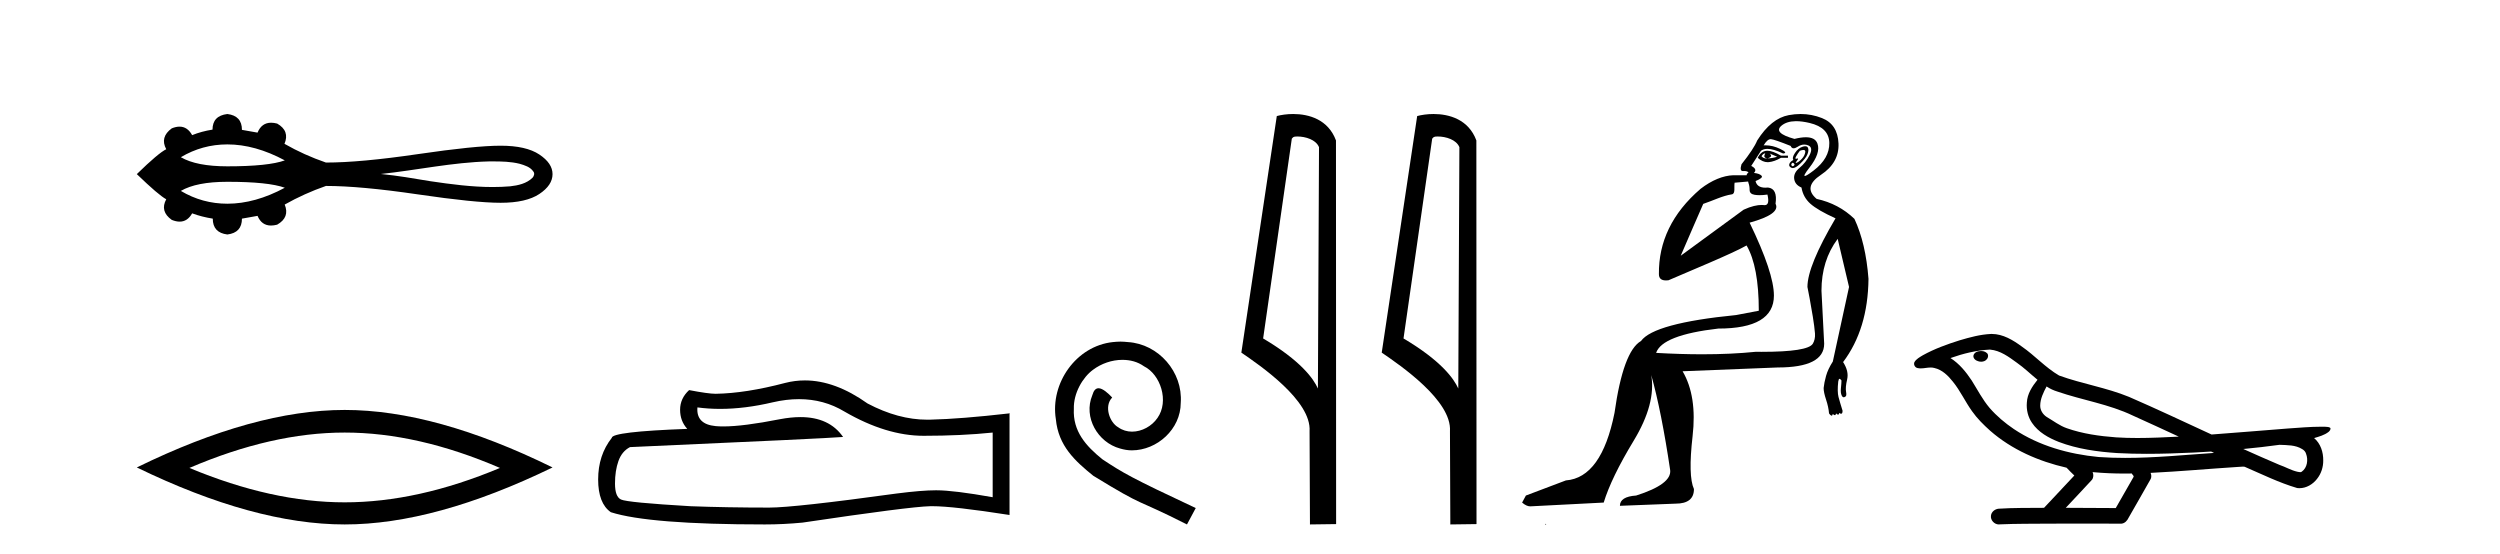 <?xml version='1.0' encoding='UTF-8' standalone='yes'?><svg xmlns='http://www.w3.org/2000/svg' xmlns:xlink='http://www.w3.org/1999/xlink' width='185.0' height='41.0' ><path d='M 16.825 10.686 C 18.194 10.686 19.612 11.081 21.076 11.868 C 20.267 12.161 18.85 12.308 16.825 12.308 C 15.299 12.308 14.152 12.083 13.382 11.633 C 14.442 11.002 15.589 10.686 16.825 10.686 ZM 36.461 11.944 C 37.128 11.944 37.802 11.958 38.45 12.119 C 38.822 12.229 39.237 12.351 39.465 12.689 C 39.585 12.828 39.518 13.033 39.407 13.153 C 38.97 13.584 38.338 13.723 37.748 13.788 C 37.319 13.824 36.889 13.84 36.46 13.84 C 34.915 13.84 33.372 13.635 31.845 13.409 C 30.629 13.204 29.411 12.996 28.183 12.875 C 30.852 12.592 33.492 12.011 36.182 11.945 C 36.275 11.945 36.368 11.944 36.461 11.944 ZM 16.825 13.453 C 18.85 13.453 20.267 13.6 21.076 13.893 C 19.612 14.681 18.194 15.075 16.825 15.075 C 15.589 15.075 14.442 14.759 13.382 14.128 C 14.152 13.678 15.299 13.453 16.825 13.453 ZM 16.825 8.437 C 16.092 8.524 15.726 8.909 15.726 9.591 C 15.18 9.678 14.678 9.814 14.219 10 C 13.988 9.581 13.676 9.371 13.285 9.371 C 13.11 9.371 12.919 9.413 12.711 9.498 C 12.116 9.932 11.979 10.447 12.302 11.043 C 11.917 11.229 11.191 11.843 10.124 12.885 C 11.204 13.927 11.93 14.547 12.302 14.746 C 11.979 15.341 12.116 15.85 12.711 16.272 C 12.922 16.358 13.116 16.401 13.293 16.401 C 13.681 16.401 13.989 16.197 14.219 15.788 C 14.69 15.962 15.199 16.092 15.745 16.179 C 15.745 16.874 16.105 17.265 16.825 17.352 C 17.544 17.265 17.904 16.874 17.904 16.179 L 19.058 15.974 C 19.258 16.451 19.59 16.69 20.055 16.69 C 20.195 16.69 20.346 16.668 20.509 16.626 C 21.142 16.266 21.328 15.769 21.068 15.137 C 22.035 14.591 23.053 14.132 24.12 13.76 C 25.819 13.76 28.084 13.968 30.913 14.383 C 33.742 14.799 35.786 15.006 37.045 15.006 C 38.304 15.006 39.26 14.789 39.911 14.355 C 40.563 13.921 40.888 13.431 40.888 12.885 C 40.888 12.351 40.563 11.868 39.911 11.433 C 39.26 10.999 38.304 10.782 37.045 10.782 C 35.786 10.782 33.742 10.99 30.913 11.406 C 28.084 11.821 25.819 12.029 24.12 12.029 C 23.04 11.657 22.023 11.198 21.068 10.652 L 21.049 10.652 C 21.322 10.007 21.142 9.504 20.509 9.144 C 20.348 9.102 20.199 9.081 20.062 9.081 C 19.594 9.081 19.259 9.325 19.058 9.814 L 17.904 9.61 C 17.904 8.915 17.544 8.524 16.825 8.437 Z' style='fill:#000000;stroke:none' /><path d='M 25.506 32.009 Q 30.924 32.009 36.997 34.627 Q 30.924 37.173 25.506 37.173 Q 20.124 37.173 14.015 34.627 Q 20.124 32.009 25.506 32.009 ZM 25.506 30.336 Q 18.815 30.336 10.124 34.591 Q 18.815 38.809 25.506 38.809 Q 32.197 38.809 40.888 34.591 Q 32.234 30.336 25.506 30.336 Z' style='fill:#000000;stroke:none' /><path d='M 59.127 29.537 Q 60.971 29.537 62.491 30.456 Q 65.583 32.249 68.35 32.249 Q 71.135 32.249 73.458 32.01 L 73.458 36.794 Q 70.571 36.281 69.29 36.281 L 69.256 36.281 Q 68.214 36.281 66.351 36.52 Q 58.784 37.562 56.922 37.562 Q 53.83 37.562 51.096 37.46 Q 46.415 37.186 45.954 36.964 Q 45.51 36.759 45.51 35.786 Q 45.51 34.829 45.766 34.111 Q 46.023 33.394 46.62 33.086 Q 61.244 32.437 62.388 32.335 Q 61.369 30.865 59.231 30.865 Q 58.537 30.865 57.724 31.019 Q 55.001 31.556 53.525 31.556 Q 53.214 31.556 52.958 31.532 Q 51.506 31.395 51.609 30.148 L 51.609 30.148 Q 52.424 30.258 53.293 30.258 Q 55.118 30.258 57.178 29.772 Q 58.194 29.537 59.127 29.537 ZM 59.562 28.151 Q 58.822 28.151 58.1 28.337 Q 55.179 29.106 52.958 29.14 Q 52.412 29.14 50.994 28.867 Q 50.327 29.482 50.327 30.319 Q 50.327 31.156 50.857 31.737 Q 45.271 31.942 45.271 32.403 Q 44.263 33.684 44.263 35.478 Q 44.263 37.255 45.203 37.904 Q 48.038 38.809 56.597 38.809 Q 57.964 38.809 59.382 38.673 Q 67.308 37.494 68.829 37.46 Q 68.9 37.458 68.978 37.458 Q 70.54 37.458 74.705 38.109 L 74.705 30.558 L 74.671 30.592 Q 71.101 31.002 68.846 31.054 Q 68.73 31.057 68.614 31.057 Q 66.468 31.057 64.199 29.858 Q 61.799 28.151 59.562 28.151 Z' style='fill:#000000;stroke:none' /><path d='M 82.916 25.279 C 82.728 25.279 82.54 25.297 82.352 25.314 C 79.636 25.604 77.706 28.354 78.133 31.019 C 78.321 33.001 79.551 34.111 80.9 35.205 C 84.915 37.665 83.787 36.759 87.836 38.809 L 88.485 37.596 C 83.668 35.341 83.087 34.983 81.583 33.992 C 80.353 33.001 79.38 31.908 79.465 30.251 C 79.431 29.106 80.114 27.927 80.883 27.364 C 81.498 26.902 82.284 26.629 83.053 26.629 C 83.633 26.629 84.18 26.766 84.658 27.107 C 85.871 27.705 86.538 29.687 85.649 30.934 C 85.239 31.532 84.505 31.942 83.77 31.942 C 83.411 31.942 83.053 31.839 82.745 31.617 C 82.13 31.276 81.669 30.08 82.301 29.414 C 82.011 29.106 81.601 28.73 81.293 28.73 C 81.088 28.73 80.934 28.884 80.832 29.243 C 80.148 30.883 81.242 32.745 82.882 33.189 C 83.172 33.274 83.463 33.326 83.753 33.326 C 85.632 33.326 87.375 31.754 87.375 29.807 C 87.545 27.534 85.735 25.45 83.463 25.314 C 83.292 25.297 83.104 25.279 82.916 25.279 Z' style='fill:#000000;stroke:none' /><path d='M 95.995 10.1 C 96.619 10.1 97.384 10.34 97.607 10.89 L 97.525 28.751 L 97.525 28.751 C 97.208 28.034 96.267 26.699 93.472 25.046 L 95.594 10.263 C 95.693 10.157 95.691 10.1 95.995 10.1 ZM 97.525 28.751 L 97.525 28.751 C 97.525 28.751 97.525 28.751 97.525 28.751 L 97.525 28.751 L 97.525 28.751 ZM 95.698 8.437 C 95.22 8.437 94.788 8.505 94.483 8.588 L 91.86 26.094 C 93.247 27.044 97.06 29.648 96.908 31.91 L 96.937 38.809 L 98.873 38.783 L 98.862 10.393 C 98.287 8.837 96.856 8.437 95.698 8.437 Z' style='fill:#000000;stroke:none' /><path d='M 106.383 10.1 C 107.008 10.1 107.772 10.34 107.995 10.89 L 107.913 28.751 L 107.913 28.751 C 107.596 28.034 106.655 26.699 103.86 25.046 L 105.982 10.263 C 106.082 10.157 106.079 10.1 106.383 10.1 ZM 107.913 28.751 L 107.913 28.751 C 107.913 28.751 107.913 28.751 107.913 28.751 L 107.913 28.751 L 107.913 28.751 ZM 106.086 8.437 C 105.608 8.437 105.177 8.505 104.871 8.588 L 102.248 26.094 C 103.636 27.044 107.449 29.648 107.297 31.91 L 107.325 38.809 L 109.262 38.783 L 109.251 10.393 C 108.675 8.837 107.244 8.437 106.086 8.437 Z' style='fill:#000000;stroke:none' /><path d='M 130.595 11.353 C 130.597 11.353 130.598 11.353 130.6 11.353 C 130.61 11.353 130.621 11.355 130.631 11.358 C 130.497 11.572 130.551 11.692 130.79 11.718 C 131.084 11.638 131.137 11.518 130.95 11.358 L 130.95 11.358 C 131.137 11.438 131.324 11.518 131.511 11.598 C 131.271 11.678 131.03 11.718 130.79 11.718 C 130.759 11.723 130.729 11.725 130.7 11.725 C 130.556 11.725 130.439 11.67 130.35 11.558 C 130.442 11.421 130.524 11.353 130.595 11.353 ZM 130.785 11.155 C 130.76 11.155 130.735 11.156 130.711 11.158 C 130.444 11.185 130.231 11.358 130.071 11.678 C 130.311 11.894 130.556 12.002 130.807 12.002 C 130.835 12.002 130.863 12.001 130.891 11.998 C 131.17 11.971 131.47 11.865 131.79 11.678 L 132.31 11.678 L 132.31 11.518 L 131.79 11.518 C 131.379 11.277 131.045 11.155 130.788 11.155 C 130.787 11.155 130.786 11.155 130.785 11.155 ZM 133.455 11.097 C 133.561 11.097 133.606 11.151 133.59 11.258 C 133.563 11.432 133.483 11.591 133.35 11.738 C 133.217 11.885 133.09 11.985 132.97 12.038 C 132.938 12.052 132.914 12.059 132.9 12.059 C 132.858 12.059 132.882 12.005 132.97 11.898 C 133.064 11.783 133.084 11.725 133.03 11.725 C 133.016 11.725 132.995 11.729 132.97 11.738 C 132.944 11.747 132.923 11.751 132.906 11.751 C 132.846 11.751 132.847 11.693 132.91 11.578 C 132.99 11.431 133.083 11.291 133.19 11.158 C 133.299 11.118 133.387 11.098 133.452 11.097 C 133.453 11.097 133.454 11.097 133.455 11.097 ZM 132.67 12.038 C 132.803 12.118 132.83 12.191 132.75 12.258 C 132.714 12.288 132.682 12.303 132.653 12.303 C 132.62 12.303 132.592 12.281 132.57 12.238 C 132.53 12.158 132.563 12.091 132.67 12.038 ZM 133.588 10.823 C 133.532 10.823 133.466 10.835 133.39 10.859 C 133.176 10.925 132.99 11.078 132.83 11.318 C 132.67 11.558 132.63 11.731 132.71 11.838 C 132.55 11.918 132.45 12.018 132.41 12.138 C 132.37 12.258 132.423 12.351 132.57 12.418 C 132.599 12.431 132.631 12.438 132.666 12.438 C 132.805 12.438 132.986 12.331 133.21 12.118 C 133.49 11.852 133.67 11.618 133.75 11.418 C 133.83 11.218 133.843 11.058 133.789 10.938 C 133.756 10.863 133.692 10.825 133.596 10.823 C 133.593 10.823 133.59 10.823 133.588 10.823 ZM 132.916 8.967 C 133.207 8.967 133.539 9.011 133.91 9.099 C 134.869 9.326 135.356 9.819 135.369 10.578 C 135.382 11.338 134.996 12.018 134.209 12.618 C 133.855 12.888 133.639 13.023 133.561 13.023 C 133.465 13.023 133.574 12.821 133.889 12.418 C 134.463 11.685 134.663 11.085 134.489 10.619 C 134.375 10.311 134.089 10.157 133.632 10.157 C 133.396 10.157 133.116 10.197 132.79 10.279 C 131.723 9.985 131.404 9.659 131.83 9.299 C 132.084 9.086 132.431 8.975 132.872 8.968 C 132.886 8.968 132.901 8.967 132.916 8.967 ZM 129.36 13.433 C 129.363 13.471 129.373 13.512 129.391 13.558 C 129.444 13.691 129.471 13.858 129.471 14.058 C 129.471 14.258 129.597 14.377 129.851 14.417 C 129.96 14.434 130.08 14.443 130.211 14.443 C 130.385 14.443 130.578 14.428 130.79 14.398 L 130.79 14.398 C 130.915 14.92 130.848 15.181 130.589 15.181 C 130.57 15.181 130.551 15.18 130.53 15.177 C 130.479 15.17 130.422 15.167 130.359 15.167 C 130.046 15.167 129.59 15.258 129.031 15.517 L 124.374 18.924 C 125.019 17.419 125.582 16.136 126.039 15.088 C 126.765 14.846 127.46 14.487 128.159 14.381 C 128.438 14.339 128.306 13.834 128.361 13.52 C 128.432 13.519 128.992 13.464 129.36 13.433 ZM 131.03 10.298 C 131.031 10.298 131.033 10.298 131.034 10.298 C 131.04 10.298 131.045 10.298 131.05 10.299 C 131.224 10.312 131.71 10.479 132.51 10.799 C 132.554 10.916 132.627 10.975 132.727 10.975 C 132.809 10.975 132.91 10.936 133.03 10.859 C 133.195 10.751 133.357 10.698 133.517 10.698 C 133.616 10.698 133.713 10.718 133.81 10.758 C 134.063 10.865 134.096 11.105 133.91 11.479 C 133.723 11.852 133.476 12.165 133.17 12.418 C 132.863 12.671 132.73 12.944 132.77 13.237 C 132.81 13.531 132.99 13.744 133.31 13.878 C 133.39 14.357 133.61 14.757 133.969 15.077 C 134.329 15.397 134.949 15.757 135.829 16.157 C 134.443 18.503 133.75 20.195 133.75 21.235 C 133.75 21.235 133.822 21.594 133.916 22.096 C 134.063 22.887 134.262 24.031 134.309 24.674 C 134.333 24.993 134.261 25.25 134.149 25.434 C 133.904 25.838 132.635 26.036 130.356 26.036 C 130.212 26.036 130.063 26.035 129.911 26.034 C 128.708 26.156 127.391 26.217 125.961 26.217 C 124.889 26.217 123.753 26.182 122.553 26.114 C 122.847 25.234 124.379 24.634 127.152 24.314 C 129.898 24.314 131.27 23.501 131.27 21.875 C 131.27 20.755 130.671 18.956 129.471 16.477 C 131.017 16.05 131.657 15.584 131.39 15.077 C 131.497 14.331 131.311 13.931 130.831 13.878 C 130.764 13.884 130.701 13.888 130.641 13.888 C 130.224 13.888 129.981 13.724 129.911 13.398 C 130.311 13.238 130.457 13.104 130.35 12.998 C 130.244 12.891 130.057 12.825 129.791 12.798 C 129.977 12.611 129.911 12.438 129.591 12.278 L 130.311 11.158 C 130.436 11.064 130.596 11.017 130.79 11.017 C 131.093 11.017 131.479 11.131 131.95 11.358 C 132.217 11.332 132.143 11.218 131.73 11.018 C 131.366 10.842 131.006 10.754 130.652 10.754 C 130.605 10.754 130.557 10.755 130.51 10.758 C 130.69 10.451 130.863 10.298 131.03 10.298 ZM 133.245 8.437 C 132.959 8.437 132.667 8.464 132.37 8.519 C 131.503 8.679 130.724 9.305 130.031 10.398 C 129.871 10.798 129.484 11.385 128.871 12.158 C 128.768 12.492 128.802 12.658 128.971 12.658 C 128.978 12.658 128.984 12.658 128.991 12.658 C 129.018 12.656 129.043 12.655 129.068 12.655 C 129.215 12.655 129.322 12.689 129.391 12.758 C 129.302 12.824 129.255 12.896 129.249 12.971 L 128.26 12.968 C 127.508 12.995 126.671 13.333 125.837 13.978 C 123.741 15.778 122.732 17.894 122.759 20.286 C 122.759 20.609 122.943 20.752 123.284 20.752 C 123.34 20.752 123.4 20.748 123.465 20.741 C 125.01 20.068 128.172 18.777 129.246 18.164 C 129.849 19.195 130.151 20.806 130.151 22.995 L 128.471 23.314 C 124.419 23.714 122.073 24.354 121.434 25.234 C 120.554 25.74 119.901 27.513 119.474 30.552 C 118.834 33.751 117.635 35.417 115.875 35.551 L 112.916 36.67 L 112.636 37.19 C 112.85 37.376 113.05 37.47 113.236 37.47 L 118.674 37.19 C 119.048 35.964 119.787 34.438 120.894 32.611 C 122 30.785 122.433 29.166 122.193 27.753 L 122.193 27.753 C 122.7 29.566 123.166 31.912 123.593 34.791 C 123.673 35.484 122.833 36.111 121.074 36.67 C 120.274 36.724 119.874 36.977 119.874 37.43 L 123.993 37.27 C 124.899 37.27 125.352 36.91 125.352 36.19 C 125.059 35.55 125.026 34.244 125.252 32.272 C 125.479 30.299 125.232 28.699 124.512 27.473 L 131.55 27.193 C 133.843 27.193 134.989 26.607 134.989 25.434 L 134.789 21.515 C 134.789 20.022 135.189 18.742 135.989 17.676 L 136.829 21.235 L 135.629 26.753 C 135.389 27.127 135.222 27.48 135.129 27.813 C 135.036 28.146 134.976 28.446 134.949 28.713 C 134.949 28.926 135.009 29.212 135.129 29.572 C 135.249 29.932 135.323 30.272 135.349 30.592 C 135.403 30.672 135.456 30.725 135.509 30.752 C 135.52 30.757 135.53 30.76 135.54 30.76 C 135.578 30.76 135.608 30.718 135.629 30.632 C 135.689 30.693 135.739 30.723 135.777 30.723 C 135.824 30.723 135.854 30.679 135.869 30.592 C 135.929 30.653 135.979 30.683 136.018 30.683 C 136.064 30.683 136.094 30.64 136.109 30.552 C 136.152 30.595 136.194 30.616 136.237 30.616 C 136.248 30.616 136.258 30.615 136.269 30.612 C 136.322 30.599 136.349 30.526 136.349 30.392 C 136.216 29.966 136.115 29.626 136.049 29.373 C 135.982 29.119 135.976 28.739 136.029 28.233 C 136.056 28.099 136.082 28.033 136.109 28.033 C 136.162 28.033 136.216 28.073 136.269 28.153 C 136.269 28.286 136.255 28.473 136.229 28.713 C 136.202 28.953 136.222 29.139 136.289 29.273 C 136.33 29.356 136.38 29.398 136.437 29.398 C 136.471 29.398 136.509 29.383 136.549 29.353 C 136.628 29.326 136.649 29.206 136.609 28.993 C 136.569 28.779 136.595 28.473 136.689 28.073 C 136.782 27.673 136.682 27.247 136.389 26.794 C 137.615 25.167 138.242 23.114 138.268 20.635 C 138.135 18.876 137.788 17.396 137.228 16.197 C 136.455 15.45 135.523 14.957 134.43 14.717 C 133.736 14.131 133.843 13.538 134.749 12.938 C 135.656 12.338 136.089 11.565 136.049 10.619 C 136.009 9.672 135.602 9.046 134.829 8.739 C 134.322 8.538 133.794 8.437 133.247 8.437 C 133.246 8.437 133.245 8.437 133.245 8.437 ZM 114.33 38.759 C 114.328 38.775 114.331 38.793 114.33 38.809 C 114.34 38.809 114.348 38.809 114.356 38.809 C 114.375 38.809 114.388 38.809 114.408 38.809 C 114.414 38.809 114.422 38.809 114.431 38.809 C 114.403 38.787 114.358 38.78 114.33 38.759 Z' style='fill:#000000;stroke:none' /><path d='M 146.598 25.978 C 146.586 25.978 146.573 25.978 146.561 25.979 C 146.351 25.98 146.107 26.069 146.04 26.287 C 145.984 26.499 146.186 26.678 146.373 26.727 C 146.446 26.753 146.527 26.767 146.607 26.767 C 146.777 26.767 146.946 26.704 147.044 26.558 C 147.144 26.425 147.156 26.192 146.994 26.1 C 146.887 26.003 146.739 25.978 146.598 25.978 ZM 151.447 28.597 L 151.461 28.606 L 151.471 28.613 C 151.708 28.771 151.968 28.89 152.242 28.974 C 154.092 29.614 156.064 29.904 157.838 30.756 C 158.972 31.266 160.101 31.788 161.229 32.31 C 160.211 32.362 159.19 32.412 158.17 32.412 C 157.644 32.412 157.119 32.399 156.595 32.365 C 155.36 32.273 154.117 32.1 152.947 31.689 C 152.407 31.503 151.951 31.142 151.463 30.859 C 151.176 30.676 150.97 30.358 150.976 30.011 C 150.98 29.504 151.216 29.036 151.447 28.597 ZM 147.249 25.869 L 147.266 25.871 L 147.268 25.871 C 148.021 25.936 148.647 26.406 149.24 26.836 C 149.786 27.217 150.261 27.682 150.776 28.103 C 150.384 28.588 150.018 29.144 149.987 29.788 C 149.942 30.315 150.067 30.857 150.37 31.294 C 150.834 31.984 151.594 32.405 152.352 32.703 C 153.728 33.226 155.203 33.43 156.667 33.527 C 157.399 33.568 158.132 33.584 158.865 33.584 C 160.021 33.584 161.176 33.543 162.33 33.489 C 162.761 33.468 163.192 33.443 163.623 33.415 C 163.668 33.449 163.921 33.521 163.782 33.521 C 163.78 33.521 163.777 33.521 163.775 33.521 C 161.607 33.671 159.433 33.885 157.258 33.885 C 156.605 33.885 155.951 33.865 155.297 33.819 C 153.092 33.607 150.888 32.993 149.032 31.754 C 148.371 31.308 147.756 30.79 147.231 30.187 C 146.707 29.569 146.333 28.835 145.902 28.15 C 145.479 27.516 144.986 26.907 144.335 26.496 C 145.273 26.162 146.252 25.923 147.249 25.869 ZM 168.68 32.917 L 168.692 32.917 C 169.256 32.942 169.866 32.922 170.361 33.233 C 170.495 33.31 170.607 33.425 170.648 33.578 C 170.818 34.022 170.742 34.61 170.334 34.901 C 170.299 34.931 170.259 34.941 170.216 34.941 C 170.144 34.941 170.066 34.913 169.996 34.906 C 169.537 34.8 169.124 34.552 168.678 34.4 C 167.782 34.018 166.89 33.627 166.003 33.226 C 166.898 33.143 167.79 33.038 168.68 32.917 ZM 154.853 34.936 C 154.872 34.937 154.891 34.939 154.91 34.941 C 155.676 35.013 156.446 35.043 157.215 35.043 C 157.393 35.043 157.571 35.041 157.749 35.038 C 157.783 35.126 157.933 35.208 157.879 35.301 C 157.441 36.066 157.004 36.831 156.566 37.597 C 155.333 37.586 154.099 37.581 152.866 37.578 C 153.511 36.886 154.166 36.202 154.805 35.504 C 154.925 35.343 154.936 35.116 154.853 34.936 ZM 147.387 24.712 C 147.368 24.712 147.349 24.712 147.33 24.713 C 146.539 24.749 145.769 24.96 145.014 25.183 C 144.076 25.478 143.143 25.815 142.283 26.293 C 142.057 26.433 141.799 26.565 141.665 26.803 C 141.59 26.977 141.707 27.2 141.896 27.235 C 141.975 27.254 142.055 27.261 142.135 27.261 C 142.379 27.261 142.624 27.196 142.868 27.196 C 142.96 27.196 143.052 27.205 143.144 27.231 C 143.718 27.36 144.16 27.795 144.513 28.243 C 145.062 28.917 145.424 29.722 145.93 30.428 C 146.31 30.969 146.781 31.433 147.271 31.873 C 148.868 33.271 150.867 34.141 152.926 34.61 C 153.109 34.811 153.306 34.998 153.501 35.188 C 152.753 35.985 152.006 36.782 151.259 37.579 C 150.134 37.589 149.007 37.572 147.885 37.645 C 147.617 37.677 147.363 37.877 147.332 38.155 C 147.281 38.49 147.583 38.809 147.913 38.809 C 147.943 38.809 147.972 38.807 148.001 38.802 C 149.209 38.751 150.418 38.76 151.626 38.75 C 152.277 38.747 152.928 38.746 153.58 38.746 C 154.719 38.746 155.857 38.749 156.996 38.75 C 157.246 38.723 157.425 38.516 157.523 38.3 C 158.066 37.345 158.619 36.394 159.156 35.435 C 159.218 35.295 159.205 35.13 159.144 34.993 C 161.299 34.887 163.449 34.691 165.602 34.553 C 165.726 34.553 165.854 34.53 165.978 34.53 C 166.019 34.53 166.059 34.532 166.099 34.539 C 167.383 35.093 168.647 35.721 169.994 36.116 C 170.049 36.123 170.104 36.126 170.159 36.126 C 170.67 36.126 171.152 35.838 171.458 35.44 C 171.768 35.055 171.926 34.562 171.919 34.069 C 171.928 33.459 171.722 32.816 171.244 32.418 C 171.614 32.306 172.006 32.203 172.314 31.961 C 172.393 31.893 172.49 31.779 172.446 31.668 C 172.345 31.576 172.187 31.598 172.06 31.58 C 171.967 31.578 171.874 31.577 171.781 31.577 C 170.936 31.577 170.092 31.656 169.248 31.713 C 167.384 31.856 165.521 32.019 163.656 32.154 C 161.625 31.217 159.599 30.26 157.549 29.37 C 155.876 28.682 154.067 28.406 152.371 27.788 C 151.364 27.2 150.58 26.312 149.624 25.651 C 148.97 25.17 148.226 24.712 147.387 24.712 Z' style='fill:#000000;stroke:none' /></svg>